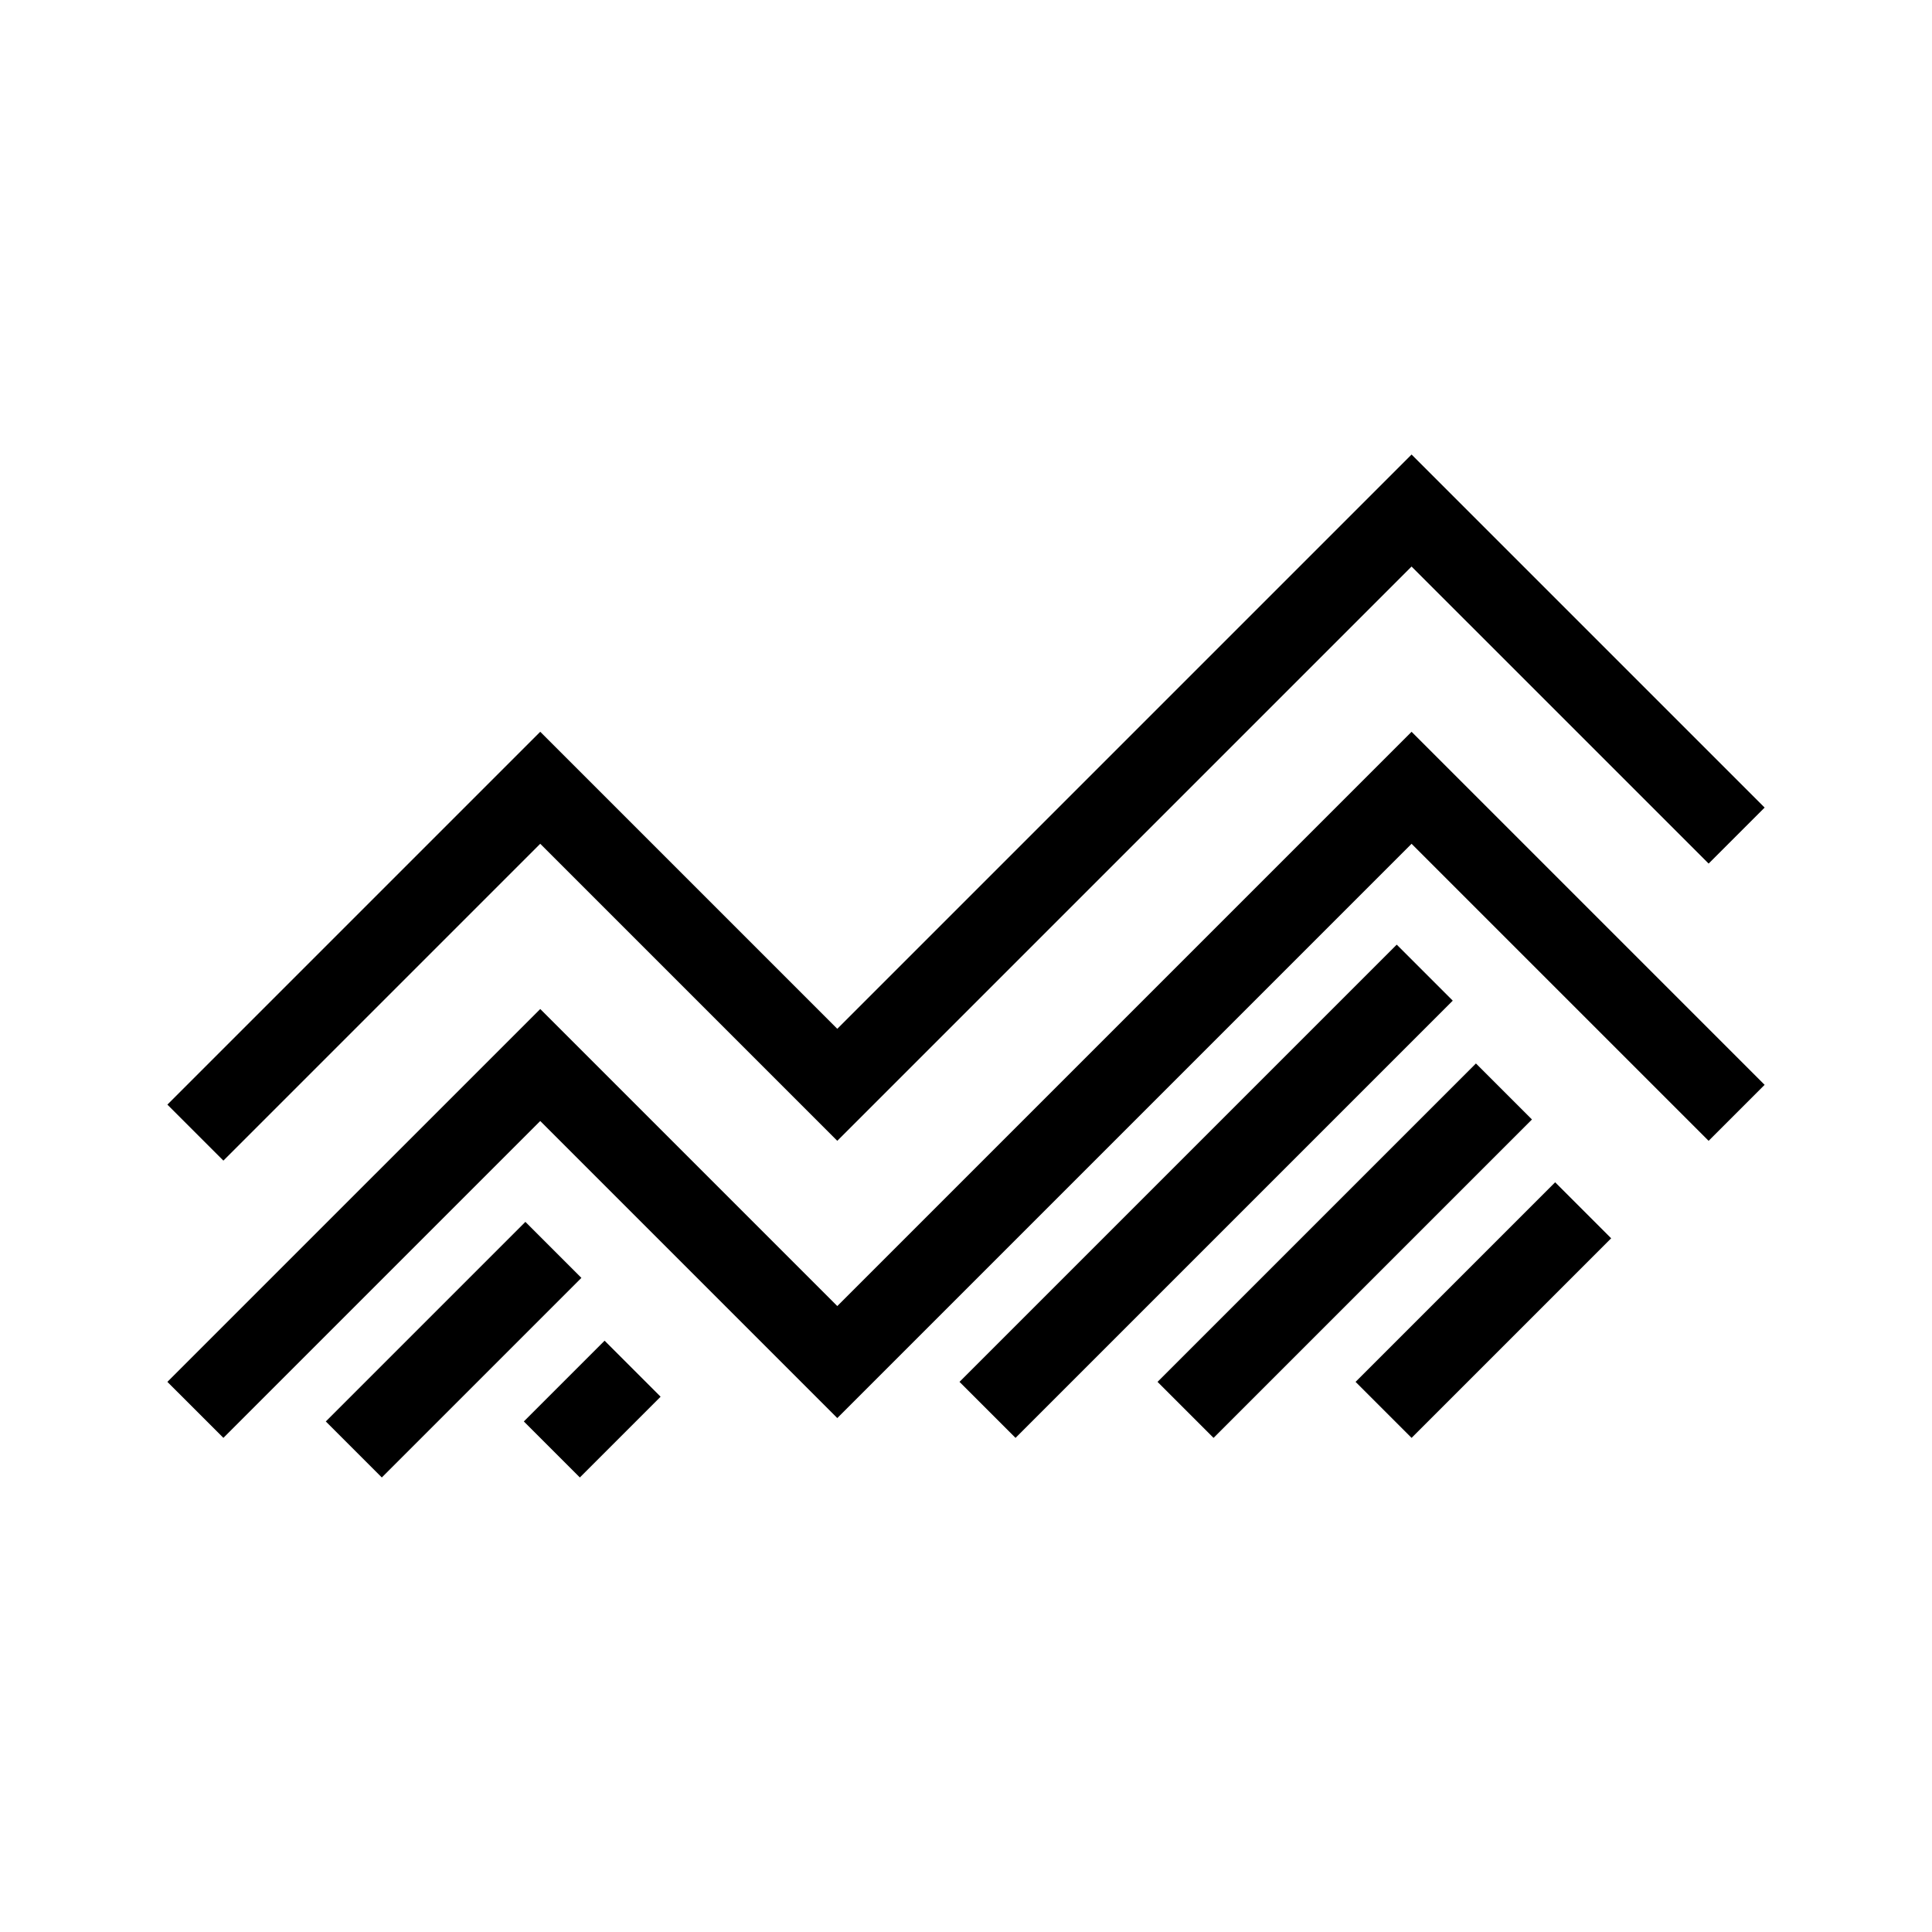 <?xml version="1.0" encoding="UTF-8"?>
<!-- Uploaded to: SVG Repo, www.svgrepo.com, Generator: SVG Repo Mixer Tools -->
<svg fill="#000000" width="800px" height="800px" version="1.1" viewBox="144 144 512 512" xmlns="http://www.w3.org/2000/svg">
 <g>
  <path d="m287.17 367.61 78.719 78.719 152.19-152.19 78.723 78.719 14.84-14.84-93.562-93.562-152.19 152.19-78.719-78.719-98.812 98.809 14.844 14.84z"/>
  <path d="m365.89 490.12-78.719-78.719-98.812 98.809 14.844 14.84 83.969-83.969 78.719 78.723 152.19-152.19 78.723 78.719 14.84-14.84-93.562-93.562z"/>
  <path d="m503.24 510.21 52.891-52.891 14.844 14.844-52.891 52.891z"/>
  <path d="m450.76 510.21 84.379-84.379 14.844 14.844-84.379 84.379z"/>
  <path d="m398.28 510.21 115.87-115.87 14.844 14.844-115.87 115.87z"/>
  <path d="m282.82 520.7 21.402-21.402 14.844 14.844-21.402 21.402z"/>
  <path d="m230.34 520.7 52.891-52.891 14.844 14.844-52.891 52.891z"/>
 </g>
</svg>